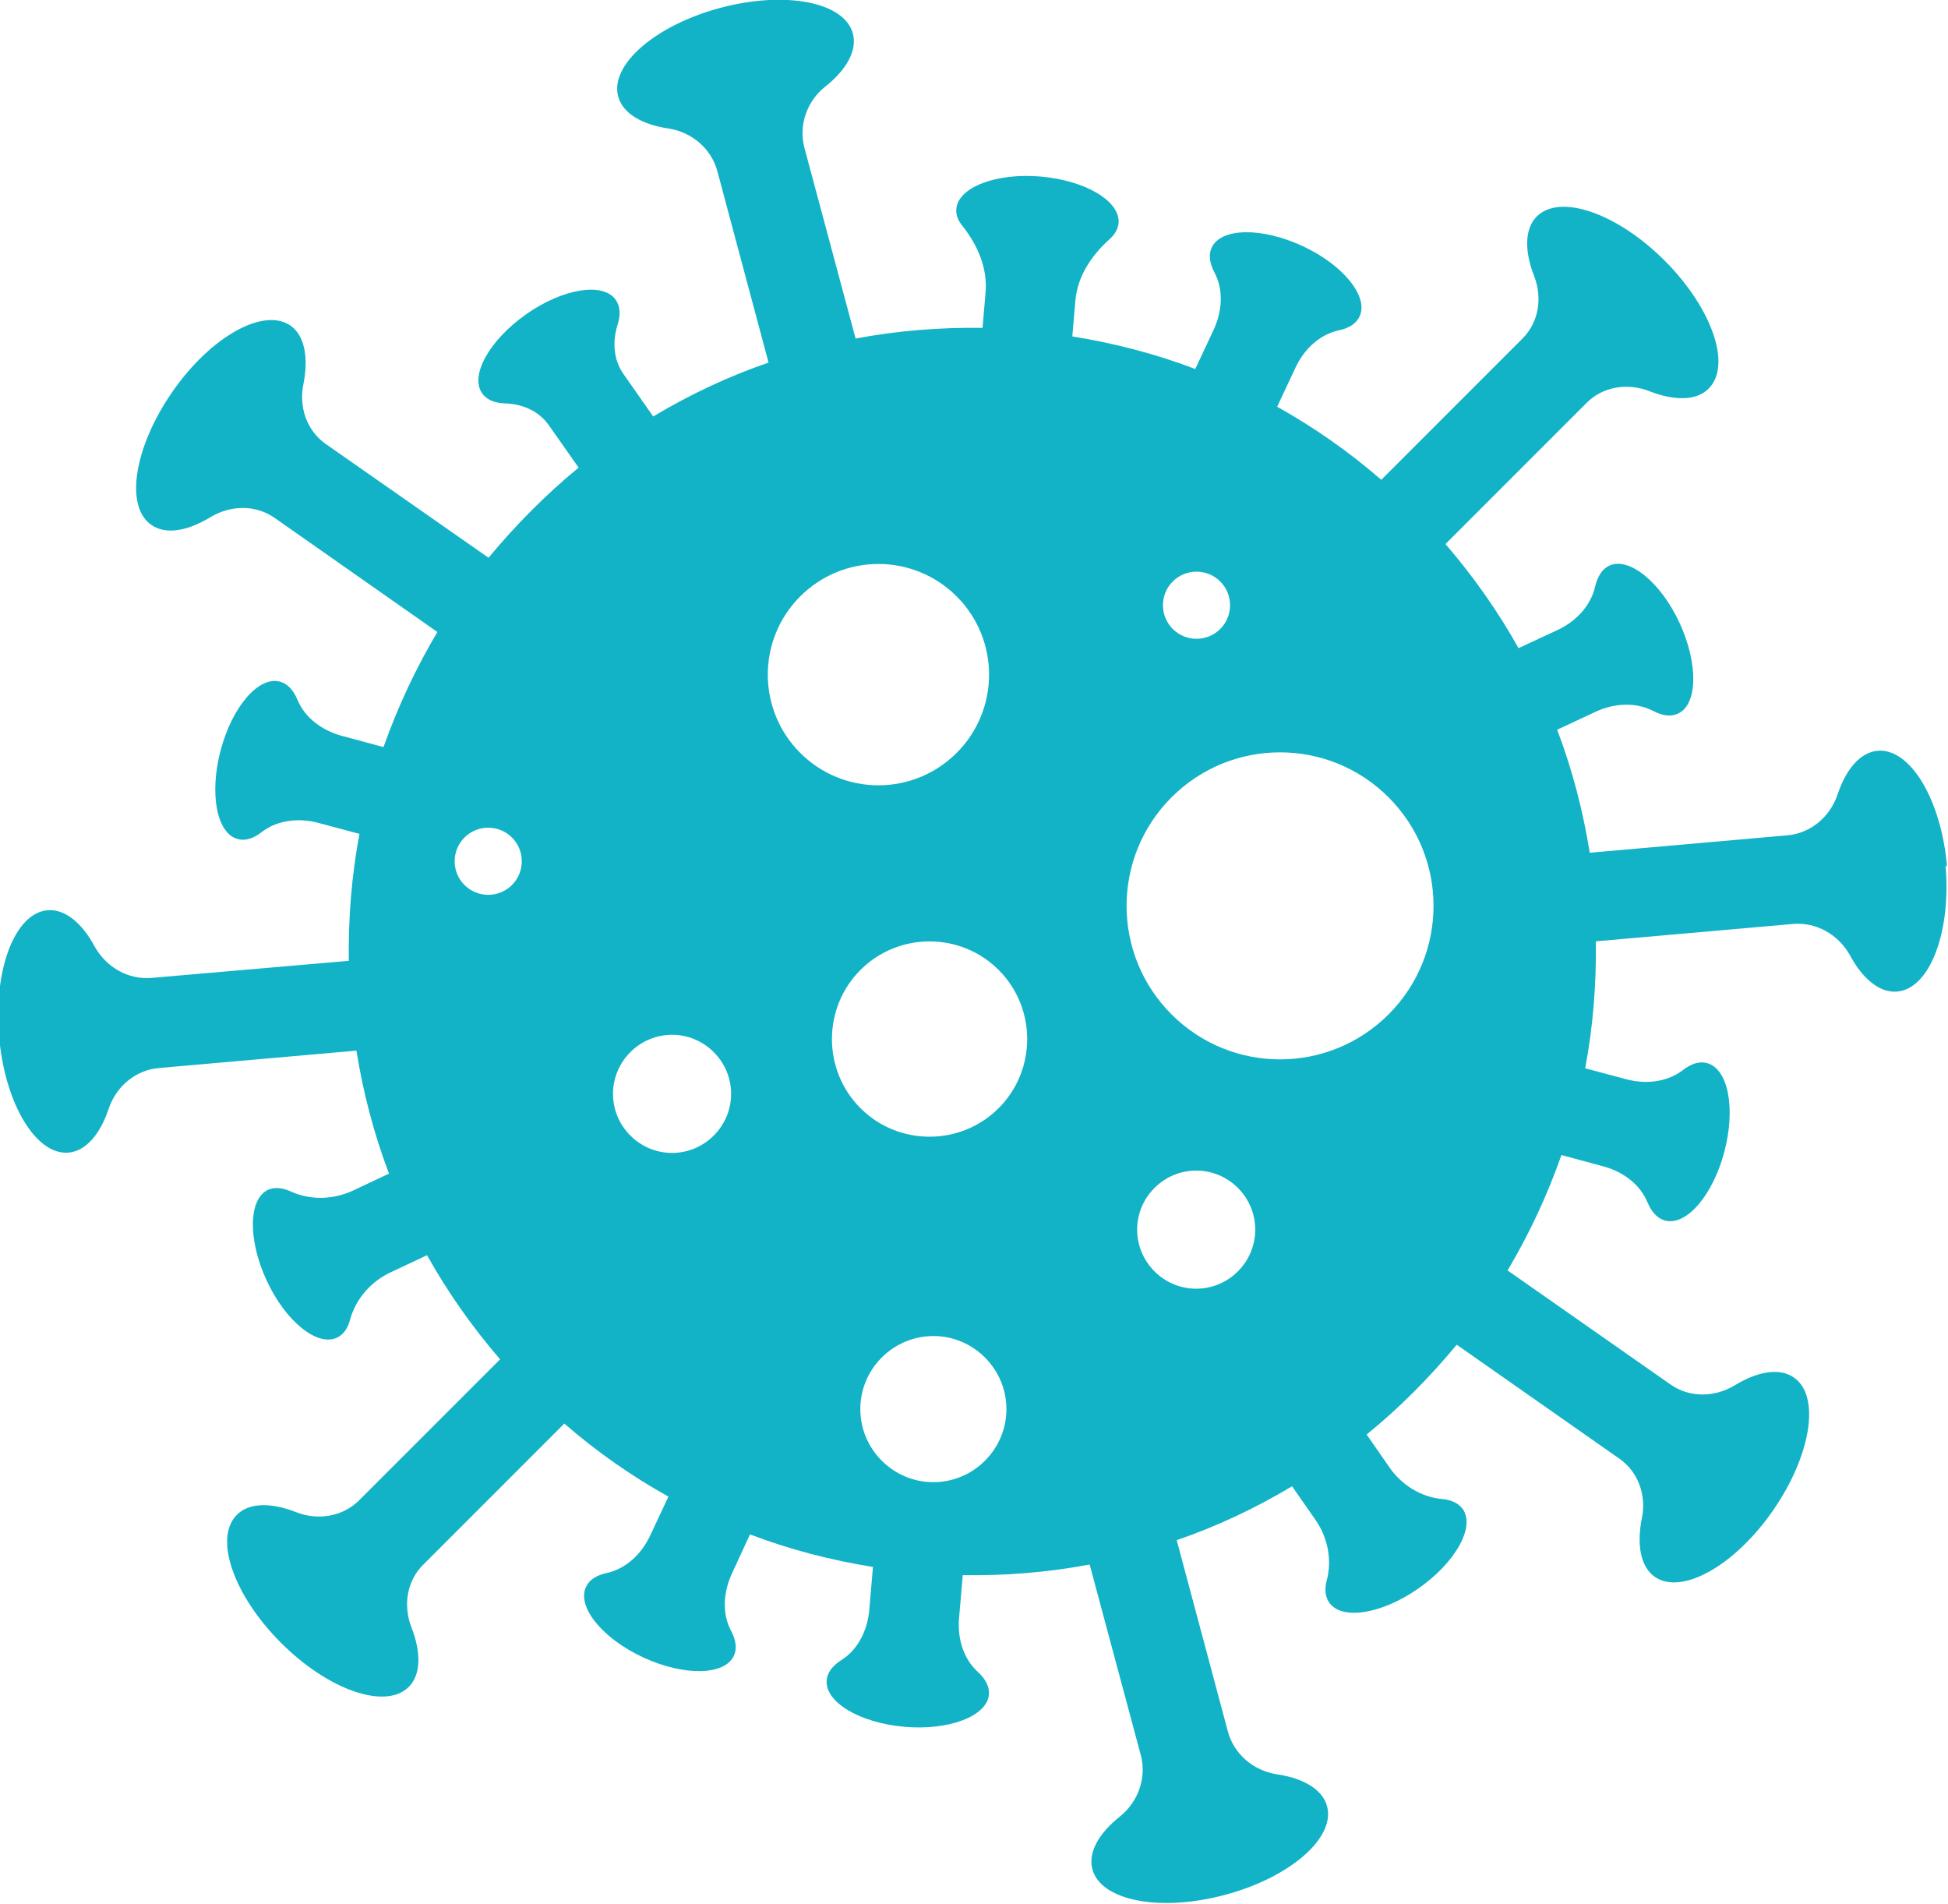 <?xml version="1.0" encoding="UTF-8"?><svg xmlns="http://www.w3.org/2000/svg" viewBox="0 0 64 62.53"><defs><style>.d{fill:#12b3c7;}</style></defs><g id="a"/><g id="b"><g id="c"><path class="d" d="M63.97,28.47c-.19-2.2-1.21-3.9-2.28-3.81-.57,.05-1.04,.6-1.32,1.44-.25,.74-.89,1.28-1.67,1.34l-6.47,.57c-.22-1.37-.57-2.72-1.07-4.04l1.26-.59c.6-.28,1.32-.33,1.91-.02,.29,.15,.57,.19,.8,.08,.65-.3,.67-1.64,.05-2.98-.62-1.34-1.66-2.18-2.31-1.88-.23,.11-.38,.35-.46,.67-.14,.65-.64,1.17-1.25,1.45l-1.27,.59c-.67-1.2-1.47-2.34-2.4-3.42l4.6-4.6,.03-.03c.54-.55,1.36-.67,2.07-.39,.82,.32,1.55,.32,1.95-.09,.76-.76,.11-2.64-1.45-4.2-1.56-1.56-3.44-2.21-4.2-1.45-.4,.4-.41,1.13-.09,1.95,.28,.72,.16,1.53-.39,2.07l-.03,.03-4.6,4.6c-1.07-.93-2.22-1.73-3.42-2.4l.6-1.28c.28-.6,.78-1.09,1.43-1.23,.33-.07,.57-.22,.68-.46,.3-.65-.54-1.69-1.88-2.31-1.34-.62-2.67-.6-2.98,.05-.11,.23-.07,.52,.09,.82,.31,.58,.25,1.29-.03,1.89l-.6,1.28c-1.31-.5-2.67-.85-4.04-1.07l.1-1.17c.07-.81,.53-1.49,1.13-2.03,.17-.15,.27-.33,.29-.52,.06-.72-1.08-1.4-2.55-1.53s-2.72,.35-2.78,1.06c-.02,.19,.05,.38,.2,.56,.5,.63,.83,1.39,.76,2.19l-.1,1.16c-1.4-.02-2.79,.09-4.17,.35l-1.68-6.26c-.2-.75,.08-1.54,.69-2.02,.69-.55,1.05-1.18,.9-1.74-.28-1.04-2.23-1.41-4.36-.84-2.13,.57-3.63,1.87-3.35,2.91,.15,.55,.77,.92,1.65,1.05,.77,.12,1.41,.66,1.61,1.41h0l1.68,6.28c-1.31,.45-2.57,1.04-3.79,1.77l-.98-1.4c-.33-.47-.36-1.07-.19-1.61,.1-.32,.09-.61-.06-.82-.41-.59-1.73-.38-2.94,.47-1.21,.85-1.86,2.01-1.45,2.6,.15,.21,.41,.32,.75,.33,.58,.02,1.12,.25,1.45,.73l.97,1.38c-.54,.44-1.05,.91-1.55,1.41-.5,.5-.97,1.02-1.41,1.55l-5.31-3.71-.03-.02c-.63-.44-.9-1.22-.74-1.98,.17-.87,.04-1.58-.42-1.91-.88-.62-2.62,.35-3.88,2.16-1.26,1.81-1.58,3.77-.7,4.38,.47,.33,1.18,.21,1.94-.25,.66-.4,1.48-.42,2.11,.02l.03,.02,5.32,3.73c-.72,1.21-1.31,2.48-1.77,3.78l-1.37-.37c-.63-.17-1.21-.58-1.46-1.19-.13-.31-.32-.52-.57-.59-.7-.19-1.57,.82-1.95,2.25-.38,1.43-.13,2.74,.56,2.92,.25,.07,.52-.02,.79-.23,.52-.4,1.23-.47,1.86-.3l1.35,.36c-.26,1.38-.37,2.77-.35,4.17l-6.47,.56c-.78,.07-1.5-.35-1.88-1.03-.42-.78-.98-1.24-1.55-1.19-1.07,.09-1.78,1.95-1.59,4.15,.19,2.2,1.21,3.9,2.28,3.81,.57-.05,1.04-.6,1.32-1.44,.25-.74,.89-1.28,1.67-1.34h0l6.47-.57c.22,1.37,.57,2.72,1.07,4.04l-1.19,.56c-.65,.3-1.4,.32-2.05,.02-.27-.12-.52-.14-.73-.05-.65,.3-.67,1.64-.05,2.98,.62,1.34,1.66,2.18,2.31,1.88,.21-.1,.36-.31,.43-.59,.19-.69,.69-1.26,1.34-1.56l1.19-.56c.67,1.2,1.47,2.34,2.4,3.42l-4.6,4.6-.03,.03c-.54,.54-1.36,.67-2.07,.39-.82-.32-1.55-.32-1.95,.09-.76,.76-.11,2.64,1.45,4.2,1.56,1.56,3.44,2.21,4.2,1.45,.4-.4,.41-1.13,.09-1.95-.28-.72-.16-1.53,.39-2.07l.03-.03,4.6-4.6c1.07,.93,2.22,1.73,3.42,2.4l-.6,1.28c-.28,.6-.79,1.09-1.43,1.23-.33,.07-.57,.22-.68,.46-.3,.65,.54,1.69,1.88,2.31,1.34,.62,2.67,.6,2.98-.05,.11-.23,.07-.52-.09-.82-.31-.58-.25-1.29,.03-1.89l.59-1.28c1.31,.5,2.67,.85,4.04,1.07l-.12,1.41c-.06,.66-.36,1.3-.92,1.65-.28,.18-.46,.4-.48,.66-.06,.72,1.08,1.4,2.55,1.53,1.47,.13,2.72-.35,2.78-1.06,.02-.26-.11-.51-.36-.74-.49-.44-.68-1.13-.62-1.78l.12-1.4c1.4,.02,2.79-.09,4.17-.35l1.68,6.26c.2,.75-.09,1.54-.69,2.02-.69,.55-1.05,1.18-.9,1.73,.28,1.04,2.23,1.41,4.36,.84,2.13-.57,3.63-1.87,3.35-2.91-.15-.55-.77-.92-1.65-1.05-.77-.12-1.41-.66-1.61-1.41h0l-1.68-6.28c1.31-.45,2.57-1.04,3.79-1.77l.76,1.09c.41,.58,.56,1.32,.38,2-.08,.29-.05,.54,.08,.73,.41,.59,1.73,.38,2.94-.47,1.21-.85,1.86-2.01,1.45-2.6-.14-.19-.37-.3-.66-.33-.71-.06-1.35-.46-1.75-1.04l-.75-1.08c.54-.44,1.05-.9,1.55-1.4,.5-.5,.97-1.02,1.41-1.55l5.31,3.72,.03,.02c.63,.44,.9,1.22,.74,1.97-.17,.87-.04,1.58,.42,1.91,.88,.62,2.62-.35,3.88-2.16,1.26-1.81,1.58-3.77,.7-4.38-.47-.33-1.18-.21-1.94,.25-.66,.4-1.48,.42-2.11-.02l-.03-.02-5.33-3.73c.72-1.21,1.31-2.48,1.77-3.79l1.37,.37c.64,.17,1.21,.58,1.46,1.19,.13,.31,.32,.52,.57,.59,.7,.19,1.57-.82,1.95-2.25,.38-1.43,.13-2.74-.57-2.92-.25-.07-.52,.02-.79,.23-.52,.4-1.23,.47-1.86,.3l-1.35-.36c.26-1.38,.37-2.77,.35-4.17l6.47-.57h0c.78-.07,1.5,.35,1.88,1.03,.42,.78,.98,1.24,1.55,1.19,1.07-.09,1.78-1.95,1.59-4.15Zm-43.26,6.09c.76-.76,1.98-.76,2.74,0,.76,.76,.76,1.98,0,2.74-.76,.76-1.98,.76-2.74,0-.76-.76-.76-1.98,0-2.74Zm10.72-14.97c1.42,1.42,1.42,3.72,0,5.14-1.42,1.42-3.72,1.42-5.14,0-1.42-1.42-1.42-3.72,0-5.14,1.42-1.42,3.72-1.42,5.14,0Zm-3.16,16.81c-1.25-1.25-1.25-3.29,0-4.54,1.25-1.25,3.29-1.25,4.54,0,1.25,1.25,1.25,3.29,0,4.54-1.25,1.25-3.29,1.25-4.54,0Zm.7,8.19c.94-.94,2.45-.94,3.39,0,.94,.94,.94,2.45,0,3.39-.94,.94-2.45,.94-3.39,0-.94-.94-.94-2.45,0-3.39Zm8.96-5.57c.76-.76,1.98-.76,2.74,0,.76,.76,.76,1.98,0,2.74s-1.98,.76-2.74,0c-.76-.76-.76-1.98,0-2.74Zm.56-12.83c1.97-1.97,5.16-1.97,7.13,0,1.97,1.97,1.97,5.16,0,7.13-1.97,1.97-5.16,1.97-7.13,0-1.97-1.97-1.97-5.16,0-7.13Zm1.6-5.53c-.43,.43-1.13,.43-1.56,0-.43-.43-.43-1.13,0-1.56,.43-.43,1.13-.43,1.56,0,.43,.43,.43,1.13,0,1.56Zm-23.27,6.85c.43,.43,.43,1.13,0,1.56-.43,.43-1.13,.43-1.56,0-.43-.43-.43-1.13,0-1.56,.43-.43,1.13-.43,1.56,0Z"/></g></g></svg>